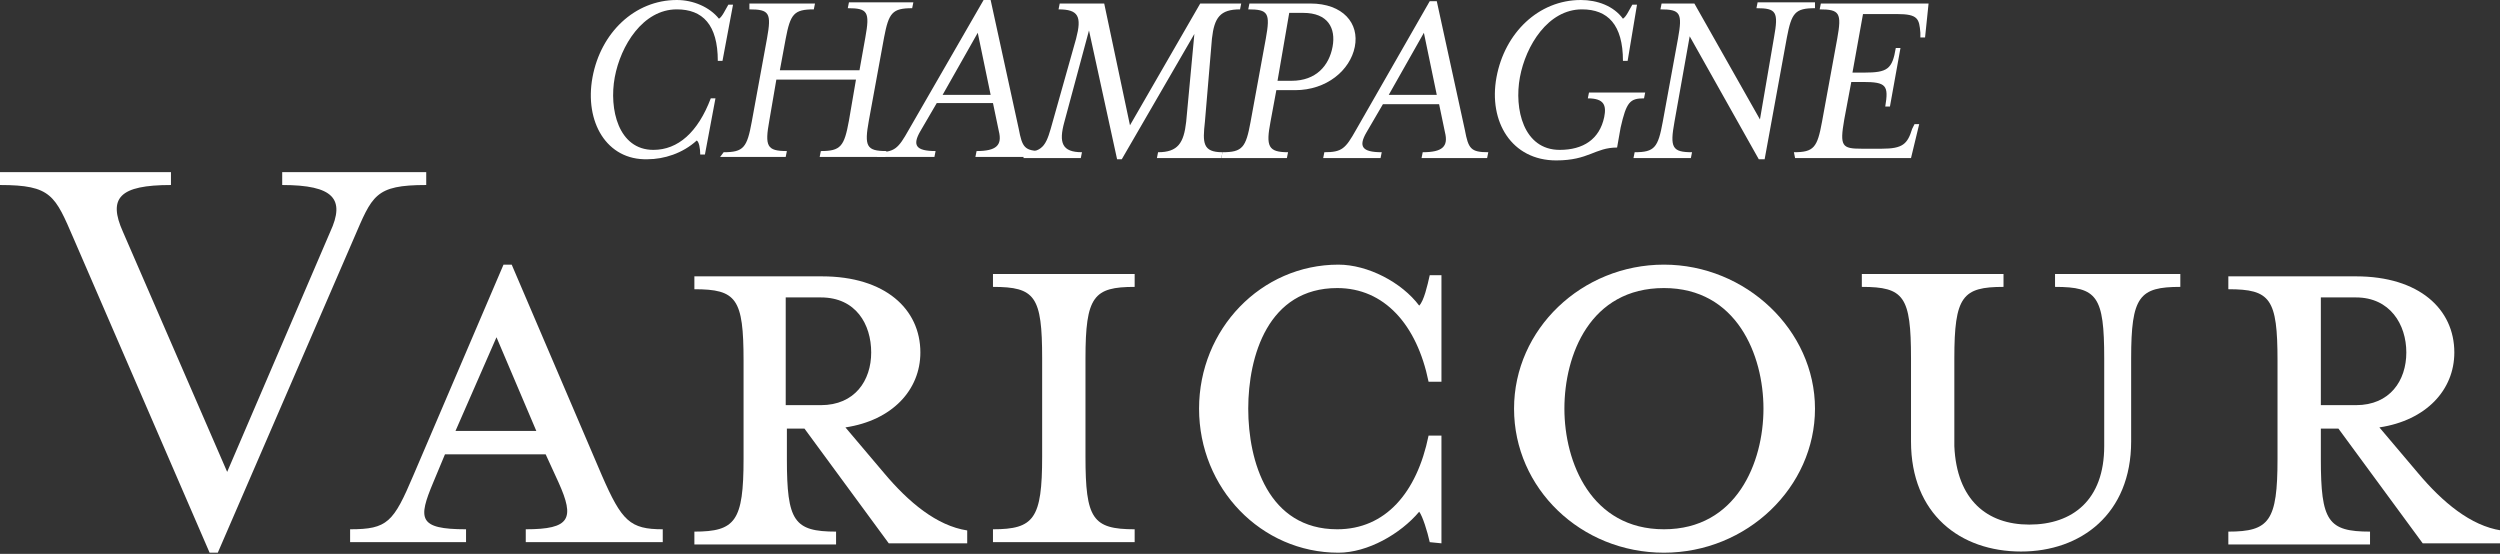 <?xml version="1.0" encoding="utf-8"?>
<!-- Generator: Adobe Illustrator 28.2.0, SVG Export Plug-In . SVG Version: 6.00 Build 0)  -->
<svg version="1.1" id="Calque_2_00000095331143206037584020000005931440170771843720_"
	 xmlns="http://www.w3.org/2000/svg" xmlns:xlink="http://www.w3.org/1999/xlink" x="0px" y="0px" viewBox="0 0 213.5 47.3"
	 style="enable-background:new 0 0 213.5 47.3;" xml:space="preserve">
<rect x="0" y="0" width="213.5" height="47.3" fill="#333333" stroke="none"/>
<style type="text/css">
	.st0{fill:#FFFFFF;}
</style>
<g id="Calque_1-2">
	<g>
		<path class="st0" d="M50.6,6.6C51.3,2.8,54.2,0,57.8,0c1.4,0,2.8,0.6,3.6,1.6c0.3-0.2,0.5-0.7,0.8-1.2h0.4l-0.9,4.8h-0.4
			c0-3.1-1.3-4.4-3.5-4.4c-2.9,0-4.8,3.1-5.3,5.8c-0.5,2.7,0.3,6.2,3.3,6.2c2.1,0,3.8-1.5,4.9-4.4h0.4l-0.9,4.8h-0.4
			c0-0.5-0.1-1.1-0.3-1.2c-1.2,1.1-2.8,1.6-4.2,1.6C51.8,13.7,49.9,10.4,50.6,6.6L50.6,6.6z"/>
		<path class="st0" d="M61.8,13c1.7,0,2-0.4,2.4-2.6l1.3-7.1c0.4-2.2,0.2-2.5-1.5-2.5L64,0.3h5.6l-0.1,0.5c-1.7,0-2,0.4-2.4,2.5
			L66.6,6h6.8l0.5-2.8c0.4-2.2,0.2-2.5-1.5-2.5l0.1-0.5H78l-0.1,0.5c-1.7,0-2,0.4-2.4,2.5l-1.3,7.1c-0.4,2.2-0.2,2.6,1.5,2.6
			l-0.1,0.5h-5.6l0.1-0.5c1.7,0,2-0.4,2.4-2.6l0.6-3.5h-6.8l-0.6,3.5c-0.4,2.2-0.2,2.6,1.5,2.6l-0.1,0.5h-5.6L61.8,13L61.8,13z"/>
		<path class="st0" d="M74.9,13c1.5,0,1.8-0.3,2.7-1.9L84,0h0.6L87,11c0.3,1.6,0.5,1.9,2,1.9l-0.1,0.5h-5.6l0.1-0.5
			c1.7,0,2.2-0.5,1.9-1.7l-0.5-2.4H80l-1.4,2.4c-0.7,1.2-0.4,1.7,1.3,1.7l-0.1,0.5h-4.9L74.9,13L74.9,13z M84.6,8.1l-1.1-5.3l-3,5.3
			H84.6z"/>
		<path class="st0" d="M93,2.6l-2.1,7.8c-0.5,1.8-0.2,2.6,1.5,2.6l-0.1,0.5h-4.9l0.1-0.5c1.7,0,1.9-0.8,2.4-2.6l2-7.1
			c0.5-1.9,0.2-2.5-1.5-2.5l0.1-0.5h3.8l2.2,10.4l6-10.4h3.5l-0.1,0.5c-1.7,0-2.2,0.7-2.4,2.5l-0.6,7.1c-0.2,1.8-0.2,2.6,1.5,2.6
			l-0.1,0.5h-5.5l0.1-0.5c1.7,0,2.2-0.8,2.4-2.6l0.7-7.5l-6.2,10.7h-0.4L93,2.6L93,2.6z"/>
		<path class="st0" d="M104.4,13c1.7,0,2-0.4,2.4-2.6l1.3-7.1c0.4-2.2,0.2-2.5-1.5-2.5l0.1-0.5h5.2c2.8,0,4.2,1.7,3.8,3.7
			s-2.4,3.7-5.1,3.7H109l-0.5,2.7c-0.4,2.1-0.2,2.6,1.5,2.6l-0.1,0.5h-5.6L104.4,13L104.4,13z M110.3,6.9c2.1,0,3.2-1.3,3.5-2.9
			c0.3-1.6-0.4-2.9-2.5-2.9h-1.2l-1,5.8H110.3z"/>
		<path class="st0" d="M113.1,13c1.5,0,1.8-0.3,2.7-1.9l6.3-11h0.6l2.4,11c0.3,1.6,0.5,1.9,2,1.9l-0.1,0.5h-5.6l0.1-0.5
			c1.7,0,2.2-0.5,1.9-1.7l-0.5-2.4h-4.8l-1.4,2.4c-0.7,1.2-0.4,1.7,1.3,1.7l-0.1,0.5H113L113.1,13L113.1,13z M122.7,8.1l-1.1-5.3
			l-3,5.3H122.7z"/>
		<path class="st0" d="M127.8,6.6c0.7-3.8,3.6-6.6,7.2-6.6c1.4,0,2.8,0.5,3.6,1.6c0.3-0.2,0.5-0.7,0.8-1.2h0.4L139,5.2h-0.4
			c0-3.1-1.3-4.4-3.5-4.4c-2.9,0-4.8,3.1-5.3,5.8c-0.5,2.7,0.3,6.2,3.4,6.2c2,0,3.4-0.9,3.8-2.8c0.2-1,0-1.6-1.4-1.6l0.1-0.5h4.8
			l-0.1,0.5c-1.2,0-1.5,0.3-2,2.5l-0.3,1.7c-1.9,0-2.4,1.1-5.2,1.1C129.1,13.7,127.1,10.4,127.8,6.6L127.8,6.6z"/>
		<path class="st0" d="M150.3,10.2l1.2-7c0.4-2.2,0.2-2.5-1.5-2.5l0.1-0.5h4.9L155,0.7c-1.7,0-2,0.4-2.4,2.5l-1.9,10.4h-0.5
			l-5.9-10.5l-1.3,7.3c-0.4,2.2-0.2,2.6,1.5,2.6l-0.1,0.5h-4.9l0.1-0.5c1.7,0,2-0.4,2.4-2.6l1.3-7.1c0.4-2.2,0.2-2.5-1.5-2.5
			l0.1-0.5h2.8L150.3,10.2L150.3,10.2z"/>
		<path class="st0" d="M153.2,13c1.7,0,2-0.4,2.4-2.6l1.3-7.1c0.4-2.2,0.2-2.5-1.5-2.5l0.1-0.5h9.2l-0.3,2.9h-0.4l0-0.4
			c-0.1-1.2-0.2-1.6-2-1.6h-2.9l-0.9,5h1c2,0,2.4-0.3,2.7-2.1h0.4l-0.9,5h-0.4c0.3-1.8,0.1-2.1-1.9-2.1h-1l-0.6,3.2
			c-0.4,2.3-0.2,2.5,1.5,2.5h1.7c1.8,0,2.2-0.4,2.6-1.7l0.2-0.4h0.4l-0.7,2.9h-9.9L153.2,13L153.2,13z"/>
	</g>
	<g>
		<path class="st0" d="M30.2,20.4L18.6,47.2h-0.7L6.3,20.4c-1.6-3.7-1.9-4.6-6.3-4.6v-1.1h14.6v1.1c-4.4,0-5.4,1.1-4.1,4l8.9,20.5
			l8.8-20.5c1.3-2.8,0.3-4-4.1-4v-1.1h12.3v1.1C32,15.8,31.8,16.7,30.2,20.4z"/>
		<path class="st0" d="M37,41.2c-1.3,3.1-1.3,4,2.8,4v1.1h-9.9v-1.1c3.2,0,3.7-0.6,5.4-4.6l7.7-18h0.7l7.7,18
			c1.7,3.9,2.4,4.6,5.2,4.6v1.1H44.9v-1.1c3.8,0,4.2-0.9,2.8-4l-1.1-2.4h-8.6L37,41.2L37,41.2z M42.4,28.8l-3.5,8h6.9L42.4,28.8
			L42.4,28.8z"/>
		<path class="st0" d="M75.5,40.4c2.1,2.5,4.5,4.5,7.1,4.9v1.1h-6.7l-7.2-9.8h-1.5v2.6c0,5.3,0.6,6.2,4.2,6.2v1.1H59.3v-1.1
			c3.5,0,4.2-0.9,4.2-6.2v-8.4c0-5.3-0.6-6.1-4.2-6.1v-1.1h10.9c5.4,0,8.4,2.8,8.4,6.5c0,3.2-2.4,5.8-6.4,6.4L75.5,40.4L75.5,40.4z
			 M70.1,25.4h-3v9.2h3c2.9,0,4.3-2.1,4.3-4.5S73.1,25.4,70.1,25.4L70.1,25.4z"/>
		<path class="st0" d="M84.8,46.3v-1.1c3.5,0,4.2-0.9,4.2-6.2v-8.4c0-5.3-0.6-6.1-4.2-6.1v-1.1h12.1v1.1c-3.5,0-4.2,0.8-4.2,6.1v8.4
			c0,5.3,0.6,6.2,4.2,6.2v1.1H84.8z"/>
		<path class="st0" d="M122.1,46.3c-0.2-0.9-0.6-2.2-0.9-2.6c-1.6,1.9-4.4,3.5-6.9,3.5c-6.6,0-11.9-5.5-11.9-12.3
			s5.3-12.3,11.9-12.3c2.5,0,5.4,1.5,6.9,3.5c0.4-0.4,0.7-1.7,0.9-2.6h1v9.1H122c-1-4.9-3.8-8-7.8-8c-5.9,0-7.6,5.8-7.6,10.3
			s1.7,10.3,7.6,10.3c4.1,0,6.8-3.1,7.8-8h1.1v9.2L122.1,46.3L122.1,46.3z"/>
		<path class="st0" d="M142.1,47.2c-7.1,0-12.8-5.5-12.8-12.3s5.8-12.3,12.8-12.3S155,28.2,155,34.9S149.2,47.2,142.1,47.2z
			 M142.1,24.6c-6.3,0-8.5,5.7-8.5,10.3s2.3,10.3,8.5,10.3s8.5-5.7,8.5-10.3S148.3,24.6,142.1,24.6z"/>
		<path class="st0" d="M173.3,44.8c3.7,0,6.4-2.1,6.4-6.7v-7.5c0-5.3-0.6-6.1-4.2-6.1v-1.1h10.7v1.1c-3.5,0-4.2,0.8-4.2,6.1v7.1
			c0,6.2-4.3,9.4-9.4,9.4c-5.2,0-9.4-3.2-9.4-9.4v-7.1c0-5.3-0.6-6.1-4.2-6.1v-1.1h12.1v1.1c-3.5,0-4.2,0.8-4.2,6.1v7.5
			C167.1,42.7,169.7,44.8,173.3,44.8L173.3,44.8z"/>
		<path class="st0" d="M206.5,40.4c2.1,2.5,4.5,4.5,7.1,4.9v1.1h-6.7l-7.2-9.8h-1.5v2.6c0,5.3,0.6,6.2,4.2,6.2v1.1h-12.1v-1.1
			c3.5,0,4.2-0.9,4.2-6.2v-8.4c0-5.3-0.6-6.1-4.2-6.1v-1.1h10.9c5.4,0,8.4,2.8,8.4,6.5c0,3.2-2.4,5.8-6.4,6.4L206.5,40.4L206.5,40.4
			z M201.2,25.4h-3v9.2h3c2.9,0,4.3-2.1,4.3-4.5S204.1,25.4,201.2,25.4L201.2,25.4z"/>
	</g>
</g>
</svg>
